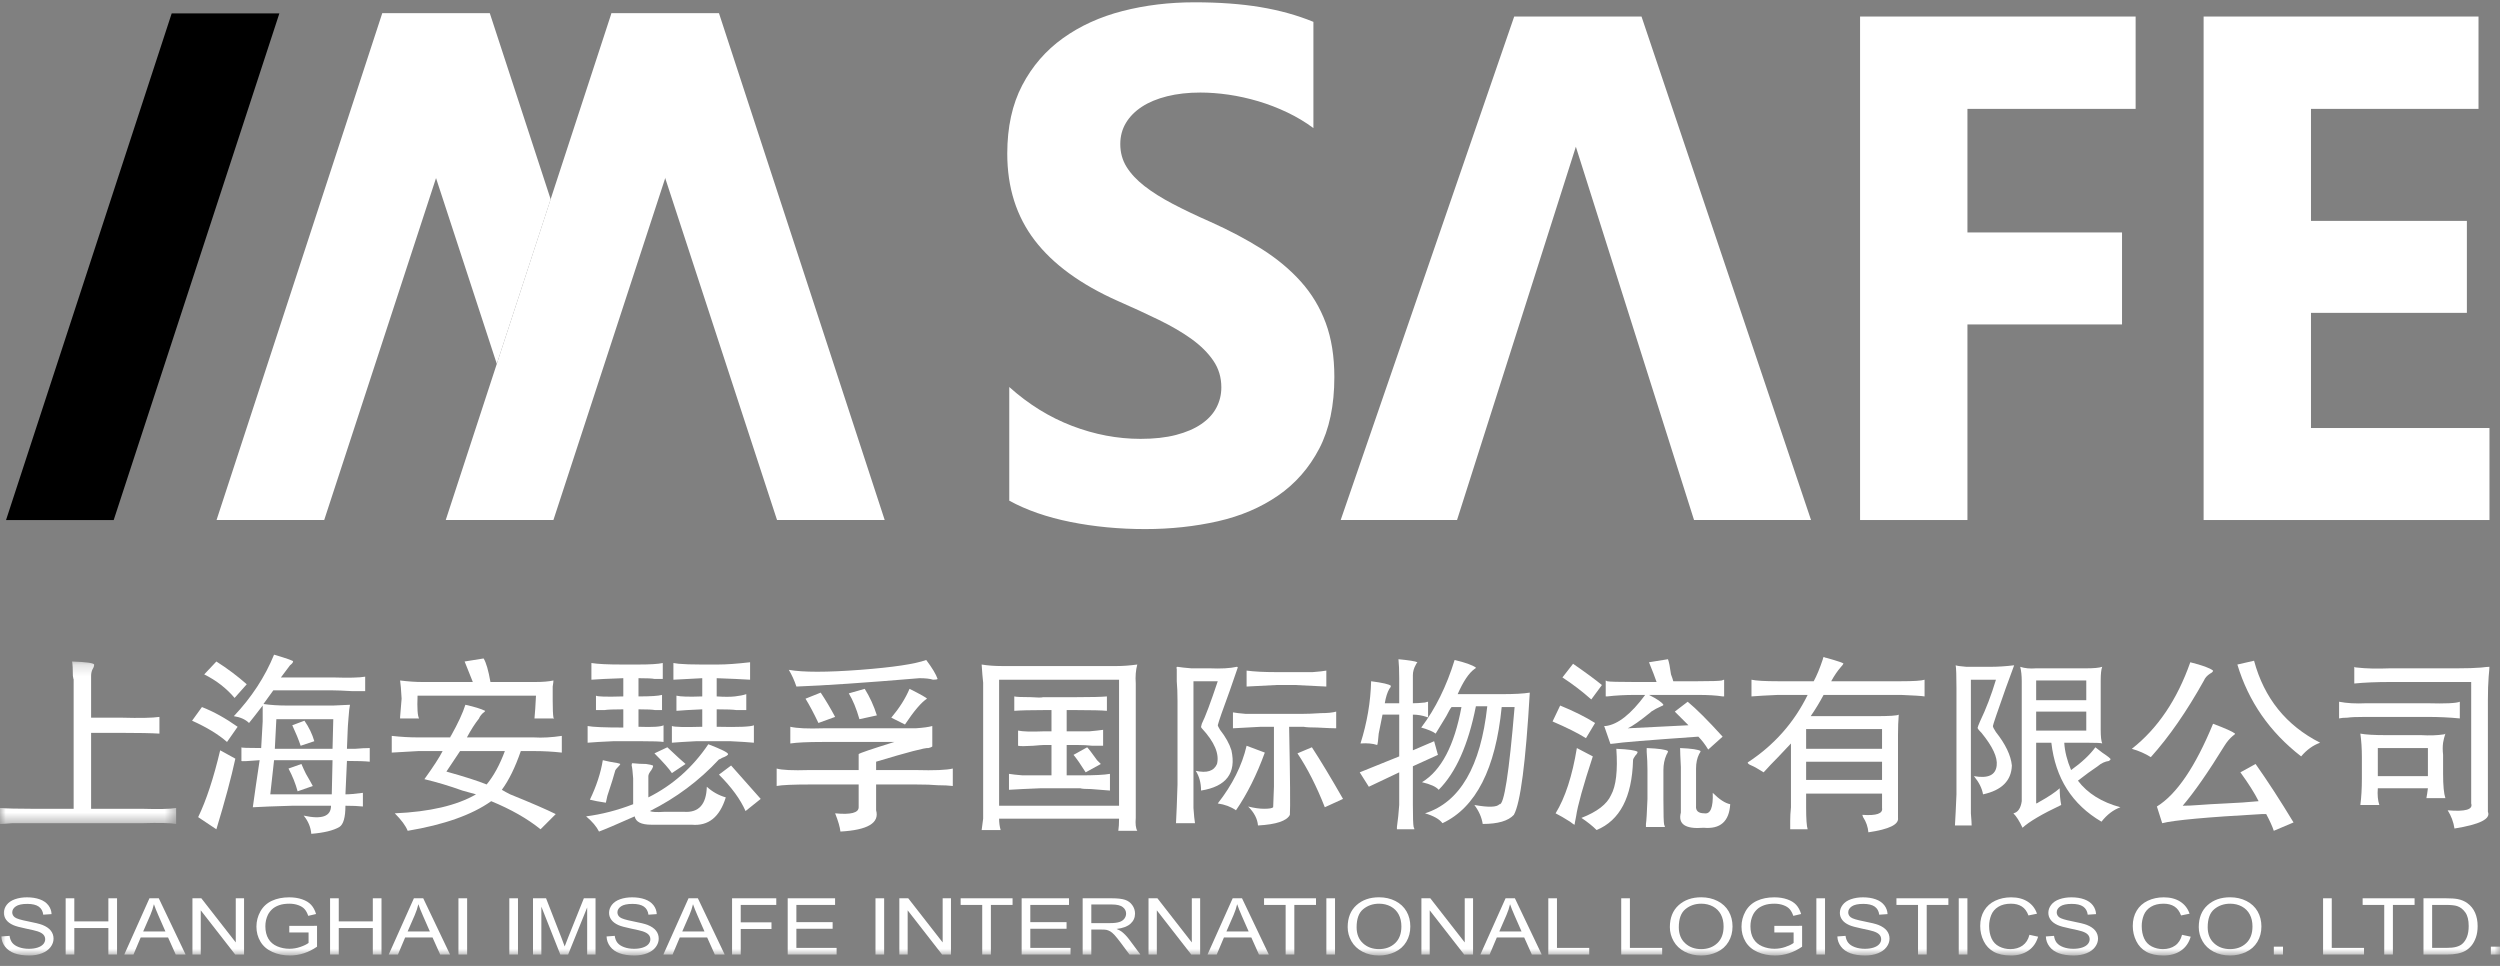 <svg width="220" height="85" viewBox="0 0 220 85" fill="none" xmlns="http://www.w3.org/2000/svg">
<rect x="0" y="0" width="220" height="85" fill="#808080" stroke="none"/>
<g id="&#231;&#188;&#150;&#231;&#187;&#132; 3" clip-path="url(#clip0_114_2030)">
<g id="&#233;&#161;&#181;&#233;&#157;&#162;-1">
<g id="&#233;&#166;&#150;&#233;&#161;&#181;">
<g id="&#231;&#188;&#150;&#231;&#187;&#132;">
<path id="Fill-1" fill-rule="evenodd" clip-rule="evenodd" d="M15.108 1.181L0.531 45.763H10.006L24.584 1.181H15.108Z" fill="#E95515" style="fill:#E95515;fill:color(display-p3 0.914 0.333 0.082);fill-opacity:1;"/>
<path id="Fill-2" fill-rule="evenodd" clip-rule="evenodd" d="M63.276 1.181L77.854 45.762H68.379L53.799 1.181H63.276Z" fill="white" style="fill:white;fill:white;fill-opacity:1;"/>
<path id="Fill-3" fill-rule="evenodd" clip-rule="evenodd" d="M43.109 1.181L48.458 17.536L43.718 32.022L33.632 1.181H43.109Z" fill="white" style="fill:white;fill:white;fill-opacity:1;"/>
<g id="Group">
<path id="Fill-4" fill-rule="evenodd" clip-rule="evenodd" d="M88.815 44.059V34.056C90.512 35.578 92.355 36.718 94.343 37.479C96.332 38.239 98.342 38.62 100.369 38.62C101.559 38.62 102.597 38.506 103.484 38.276C104.371 38.047 105.112 37.728 105.707 37.322C106.302 36.916 106.746 36.437 107.038 35.885C107.331 35.332 107.478 34.733 107.478 34.087C107.478 33.211 107.244 32.431 106.775 31.743C106.308 31.055 105.669 30.421 104.86 29.835C104.05 29.253 103.089 28.69 101.978 28.149C100.867 27.607 99.667 27.054 98.381 26.491C95.103 25.034 92.662 23.251 91.053 21.147C89.444 19.043 88.639 16.5 88.639 13.52C88.639 11.186 89.079 9.18 89.956 7.503C90.834 5.825 92.028 4.444 93.54 3.361C95.05 2.278 96.801 1.481 98.789 0.97C100.779 0.459 102.885 0.203 105.108 0.203C107.292 0.203 109.227 0.345 110.914 0.626C112.602 0.908 114.157 1.339 115.58 1.923V11.27C114.878 10.748 114.113 10.291 113.284 9.894C112.455 9.498 111.603 9.171 110.725 8.909C109.847 8.649 108.973 8.456 108.106 8.33C107.239 8.206 106.414 8.144 105.634 8.144C104.562 8.144 103.588 8.253 102.709 8.471C101.832 8.691 101.09 8.998 100.486 9.395C99.881 9.791 99.414 10.264 99.082 10.816C98.751 11.368 98.585 11.988 98.585 12.675C98.585 13.426 98.77 14.098 99.141 14.692C99.511 15.285 100.038 15.848 100.721 16.38C101.403 16.911 102.232 17.432 103.207 17.943C104.181 18.454 105.283 18.98 106.513 19.522C108.189 20.272 109.696 21.069 111.032 21.912C112.368 22.757 113.513 23.709 114.469 24.773C115.424 25.835 116.156 27.05 116.663 28.413C117.169 29.779 117.423 31.368 117.423 33.18C117.423 35.681 116.979 37.781 116.093 39.479C115.205 41.178 114.001 42.553 112.479 43.605C110.958 44.658 109.189 45.414 107.171 45.872C105.152 46.329 103.021 46.559 100.779 46.559C98.477 46.559 96.289 46.35 94.212 45.934C92.135 45.517 90.336 44.892 88.815 44.059Z" fill="white" style="fill:white;fill:white;fill-opacity:1;"/>
<path id="Fill-6" fill-rule="evenodd" clip-rule="evenodd" d="M159.371 45.762H149.075L138.676 12.913L128.219 45.762H117.98L133.25 1.455H144.453L159.371 45.762Z" fill="white" style="fill:white;fill:white;fill-opacity:1;"/>
<path id="Fill-8" fill-rule="evenodd" clip-rule="evenodd" d="M187.935 9.581H173.135V20.456H186.738V28.551H173.135V45.762H163.686V1.455H187.935V9.581Z" fill="white" style="fill:white;fill:white;fill-opacity:1;"/>
<path id="Fill-10" fill-rule="evenodd" clip-rule="evenodd" d="M219.074 45.762H193.918V1.455H218.109V9.581H203.366V19.438H217.085V27.531H203.366V37.666H219.074V45.762Z" fill="white" style="fill:white;fill:white;fill-opacity:1;"/>
<path id="Fill-12" fill-rule="evenodd" clip-rule="evenodd" d="M43.109 1.181L28.53 45.762H19.056L33.632 1.181H43.109Z" fill="white" style="fill:white;fill:white;fill-opacity:1;"/>
<path id="Fill-14" fill-rule="evenodd" clip-rule="evenodd" d="M63.279 1.181L48.7 45.762H39.225L53.802 1.181H63.279Z" fill="white" style="fill:white;fill:white;fill-opacity:1;"/>
<g id="Group_2">
<g id="Mask group">
<mask id="mask0_114_2030" style="mask-type:luminance" maskUnits="userSpaceOnUse" x="0" y="58" width="16" height="15">
<g id="Group_3">
<path id="Vector" d="M0 58.211H15.5V72.509H0V58.211Z" fill="white" style="fill:white;fill:white;fill-opacity:1;"/>
</g>
</mask>
<g mask="url(#mask0_114_2030)">
<path id="Fill-16" fill-rule="evenodd" clip-rule="evenodd" d="M8.017 59.481V63.155H10.689C12.293 63.2 13.406 63.178 14.03 63.088V64.558C13.317 64.514 12.203 64.492 10.689 64.492H8.017V71.172H12.427C13.94 71.217 14.966 71.196 15.5 71.105V72.509C15.009 72.419 14.007 72.397 12.493 72.442H2.672H1.069C0.535 72.486 0.177 72.509 0 72.509V71.105C0.623 71.15 1.536 71.172 2.739 71.172H6.481V59.748C6.481 59.838 6.458 59.748 6.413 59.481C6.413 58.903 6.391 58.479 6.347 58.211C7.593 58.256 8.24 58.345 8.285 58.479C8.285 58.613 8.24 58.746 8.151 58.88C8.062 59.058 8.017 59.258 8.017 59.481Z" fill="white" style="fill:white;fill:white;fill-opacity:1;"/>
</g>
</g>
</g>
<path id="Fill-18" fill-rule="evenodd" clip-rule="evenodd" d="M27.659 65.226L26.457 65.627C26.279 65.092 26.033 64.491 25.721 63.823L26.79 63.422C27.191 64.002 27.48 64.603 27.659 65.226ZM27.526 69.168L26.19 69.635C26.011 68.967 25.743 68.3 25.388 67.632L26.524 67.23C26.657 67.543 26.79 67.832 26.924 68.099C27.235 68.633 27.436 68.99 27.526 69.168ZM24.319 63.288L24.185 65.894H29.263L29.329 63.288H24.319ZM23.785 69.903H29.196L29.263 66.896H24.118L23.785 69.903ZM24.72 59.614H29.263C30.688 59.659 31.645 59.638 32.136 59.547V60.817H30.933C30.175 60.773 29.618 60.751 29.263 60.751H24.051C23.561 61.418 23.272 61.82 23.183 61.953C23.806 62.043 24.496 62.087 25.254 62.087H27.793H29.329C30.131 62.043 30.621 62.02 30.799 62.02C30.754 62.198 30.71 62.599 30.665 63.222C30.621 63.757 30.598 64.09 30.598 64.224L30.531 65.894H31.267C31.756 65.85 32.179 65.828 32.537 65.828V67.03C32.136 66.986 31.467 66.963 30.531 66.963L30.398 69.903C30.754 69.903 31.267 69.859 31.935 69.769V70.972C31.534 70.928 31.021 70.905 30.398 70.905C30.398 71.929 30.22 72.553 29.864 72.776C29.329 73.087 28.505 73.287 27.392 73.377C27.347 72.798 27.125 72.263 26.724 71.773C28.328 72.129 29.129 71.841 29.129 70.905H25.721C24.118 70.951 22.959 70.995 22.247 71.039C22.425 69.747 22.625 68.366 22.849 66.896C21.78 66.986 21.245 67.008 21.245 66.963V65.761C21.2 65.806 21.78 65.828 22.983 65.828C23.026 64.938 23.071 64.157 23.116 63.489V62.087C22.537 62.844 22.135 63.355 21.914 63.623C21.601 63.312 21.156 63.111 20.578 63.022C22.135 61.375 23.316 59.571 24.118 57.61C25.321 57.967 25.877 58.167 25.788 58.212C25.788 58.301 25.699 58.412 25.522 58.545C25.388 58.724 25.12 59.08 24.72 59.614ZM21.713 60.216L20.644 61.418C19.931 60.573 19.041 59.882 17.972 59.347L19.041 58.212C20.02 58.836 20.911 59.504 21.713 60.216ZM19.375 66.028L20.711 66.763C20.354 68.412 19.798 70.483 19.041 72.977L17.438 71.908C18.149 70.438 18.796 68.479 19.375 66.028ZM20.911 63.957L19.977 65.293C19.218 64.625 18.194 64.002 16.903 63.422L17.771 62.22C18.796 62.621 19.842 63.2 20.911 63.957Z" fill="white" style="fill:white;fill:white;fill-opacity:1;"/>
<path id="Fill-20" fill-rule="evenodd" clip-rule="evenodd" d="M44.428 66.095H40.486L39.284 67.899C40.887 68.345 42.067 68.724 42.825 69.034C43.448 68.278 43.982 67.297 44.428 66.095ZM43.159 60.016H47.1C47.769 60.016 48.304 59.971 48.704 59.882C48.704 59.971 48.681 60.149 48.637 60.416V61.619C48.637 62.377 48.659 62.887 48.704 63.155L48.77 63.222H47.034C47.078 62.778 47.123 62.11 47.167 61.219H36.745C36.7 62.332 36.745 63 36.879 63.222H35.209V63.088C35.253 62.554 35.297 62.02 35.342 61.485C35.297 60.684 35.253 60.149 35.209 59.882C35.921 59.971 36.567 60.016 37.146 60.016H41.622C41.622 60.06 41.599 60.016 41.555 59.882C41.332 59.348 41.11 58.791 40.887 58.212L42.557 57.944C42.78 58.301 42.98 58.991 43.159 60.016ZM41.088 64.892H46.967C47.724 64.938 48.547 64.892 49.439 64.758V66.228C48.637 66.14 47.835 66.095 47.034 66.095H45.831C45.341 67.521 44.784 68.657 44.161 69.503C44.384 69.636 44.629 69.769 44.896 69.903C46.767 70.661 48.103 71.24 48.905 71.64L47.568 72.976C46.41 72.041 44.963 71.218 43.226 70.504C41.533 71.707 39.083 72.575 35.877 73.111C35.698 72.664 35.319 72.151 34.741 71.573C37.814 71.44 40.196 70.884 41.889 69.903C41.399 69.769 40.998 69.659 40.687 69.569C39.573 69.168 38.459 68.834 37.347 68.567C38.148 67.454 38.682 66.629 38.95 66.095H36.812C35.921 66.14 35.142 66.185 34.474 66.228V64.758C35.276 64.848 36.054 64.892 36.812 64.892H39.618C39.662 64.758 39.685 64.715 39.685 64.758C40.308 63.646 40.731 62.732 40.954 62.02C41.756 62.198 42.334 62.377 42.691 62.554C42.691 62.599 42.625 62.666 42.49 62.755C42.312 62.932 42.201 63.088 42.157 63.222C41.8 63.668 41.444 64.225 41.088 64.892Z" fill="white" style="fill:white;fill:white;fill-opacity:1;"/>
<path id="Fill-22" fill-rule="evenodd" clip-rule="evenodd" d="M66.943 70.304L65.607 71.373C65.161 70.349 64.381 69.28 63.269 68.166L64.337 67.364C65.005 68.122 65.874 69.101 66.943 70.304ZM66.008 58.278V59.815C65.294 59.771 64.314 59.725 63.068 59.681V61.285C63.736 61.33 64.271 61.33 64.671 61.285C65.072 61.241 65.406 61.174 65.673 61.084V62.488H64.805C64.538 62.444 63.958 62.421 63.068 62.421V63.956C64.983 64.002 66.075 63.956 66.342 63.823V65.359C65.896 65.316 65.206 65.271 64.271 65.226H61.264C60.373 65.271 59.661 65.316 59.126 65.359V63.89C59.349 63.979 60.24 64.002 61.799 63.956V62.421C60.774 62.465 60.017 62.51 59.527 62.554V61.218C59.883 61.308 60.639 61.33 61.799 61.285V59.681C60.818 59.725 59.972 59.771 59.26 59.815V58.345C59.304 58.345 59.46 58.368 59.728 58.412C60.217 58.456 60.864 58.478 61.666 58.478H63.202C63.913 58.478 64.849 58.412 66.008 58.278ZM60.329 67.23L59.126 68.032C58.903 67.677 58.391 67.096 57.59 66.295L58.726 65.76C59.527 66.518 60.062 67.008 60.329 67.23ZM53.047 66.896C53.224 66.942 53.425 66.986 53.648 67.03C54.226 67.12 54.538 67.186 54.583 67.23C54.583 67.275 54.517 67.364 54.383 67.498C54.205 67.677 54.116 67.81 54.116 67.898C54.026 68.255 53.804 68.967 53.448 70.036C53.403 70.259 53.358 70.46 53.315 70.638C53.047 70.594 52.779 70.549 52.513 70.504C52.289 70.46 52.089 70.416 51.911 70.371C52.489 69.168 52.868 68.01 53.047 66.896ZM58.324 58.345V59.747H57.59C57.411 59.704 56.943 59.681 56.187 59.681V61.285C57.255 61.285 57.946 61.241 58.258 61.151V62.488H57.656C57.433 62.444 56.943 62.421 56.187 62.421V63.956C57.433 64.002 58.168 63.956 58.391 63.823V65.292C58.124 65.249 57.456 65.226 56.387 65.226H53.982C52.958 65.271 52.201 65.316 51.711 65.359V63.89C52.156 63.979 53.202 64.023 54.851 64.023V62.421C54.004 62.421 53.448 62.444 53.18 62.488H52.446V61.218C52.579 61.308 53.381 61.33 54.851 61.285V59.681C53.514 59.725 52.579 59.771 52.044 59.815V58.345C52.579 58.435 53.469 58.478 54.717 58.478H56.187C57.211 58.478 57.924 58.435 58.324 58.345ZM58.458 71.439H60.195C61.487 71.53 62.155 70.794 62.2 69.234C62.689 69.68 63.245 69.992 63.869 70.17C63.335 71.908 62.334 72.709 60.864 72.575H57.322C56.431 72.575 55.942 72.329 55.853 71.84C54.25 72.553 53.202 72.998 52.713 73.177C52.489 72.73 52.111 72.285 51.578 71.84C52.958 71.661 54.338 71.306 55.718 70.771V68.5C55.674 67.876 55.629 67.498 55.585 67.364C55.585 67.23 55.607 67.163 55.652 67.163C56.096 67.208 56.498 67.23 56.855 67.23C57.166 67.275 57.366 67.32 57.456 67.364C57.5 67.41 57.456 67.543 57.322 67.765C57.144 67.988 57.055 68.166 57.055 68.299V70.17C59.193 69.101 60.952 67.543 62.334 65.493C63.491 65.939 64.07 66.228 64.07 66.362C64.07 66.451 63.892 66.562 63.536 66.696C63.403 66.785 63.312 66.829 63.269 66.829C61.532 68.7 59.504 70.215 57.189 71.373C57.366 71.463 57.791 71.484 58.458 71.439Z" fill="white" style="fill:white;fill:white;fill-opacity:1;"/>
<path id="Fill-24" fill-rule="evenodd" clip-rule="evenodd" d="M80.038 60.617C81.017 61.107 81.529 61.396 81.574 61.485C81.084 61.797 80.439 62.554 79.637 63.756C79.37 63.622 78.969 63.422 78.434 63.155C79.146 62.31 79.681 61.463 80.038 60.617ZM77.165 62.954L75.629 63.289C75.361 62.354 75.049 61.597 74.693 61.017L76.096 60.617C76.541 61.329 76.898 62.109 77.165 62.954ZM73.491 63.088L72.021 63.622C71.62 62.778 71.241 62.064 70.885 61.485L72.221 60.95C72.665 61.618 73.089 62.331 73.491 63.088ZM81.507 58.078C82.042 58.791 82.376 59.347 82.509 59.748C82.465 59.793 82.331 59.815 82.109 59.815C81.842 59.726 81.44 59.681 80.906 59.681C76.14 60.082 72.532 60.327 70.084 60.416C69.905 59.882 69.682 59.391 69.415 58.946C70.662 59.169 72.755 59.169 75.695 58.946C78.59 58.724 80.528 58.435 81.507 58.078ZM72.421 64.09H78.501H80.572C81.24 64.046 81.73 63.979 82.042 63.889V65.693C81.997 65.739 81.885 65.783 81.708 65.827C81.44 65.783 79.904 66.185 77.098 67.03V67.765H80.572C82.219 67.81 83.311 67.765 83.846 67.631V69.167C83.489 69.124 83.044 69.1 82.509 69.1C82.064 69.057 81.418 69.034 80.572 69.034H77.098V71.306C77.409 72.418 76.363 73.043 73.958 73.177C73.913 72.776 73.758 72.241 73.491 71.573C74.871 71.707 75.562 71.529 75.562 71.038V69.034H71.352C69.793 69.034 68.791 69.079 68.346 69.167V67.631C68.791 67.765 69.75 67.81 71.219 67.765H75.562V66.362C75.65 66.273 76.697 65.917 78.702 65.293H72.355C71.062 65.293 70.127 65.338 69.548 65.426V63.956C70.127 64.09 71.085 64.135 72.421 64.09Z" fill="white" style="fill:white;fill:white;fill-opacity:1;"/>
<path id="Fill-26" fill-rule="evenodd" clip-rule="evenodd" d="M96.874 67.23L95.538 67.965C95.092 67.253 94.736 66.741 94.469 66.428L95.671 65.761C95.805 65.894 96.094 66.273 96.54 66.896C96.673 67.03 96.784 67.141 96.874 67.23ZM91.797 61.351H94.736C96.027 61.351 96.918 61.33 97.408 61.285V62.554C96.963 62.51 96.072 62.488 94.736 62.488H93.867V64.357H94.736H95.872C96.361 64.314 96.762 64.269 97.074 64.224V65.627H96.139C95.738 65.583 95.293 65.56 94.802 65.56H93.867V68.232H95.07C96.316 68.232 97.185 68.189 97.676 68.099V69.569C97.052 69.525 96.495 69.481 96.005 69.436C95.514 69.436 95.204 69.414 95.07 69.369H91.529C90.37 69.414 89.457 69.458 88.79 69.502V68.099C89.057 68.144 89.457 68.189 89.993 68.232H91.462H92.531V65.56H91.863C91.729 65.56 91.417 65.583 90.928 65.627C90.214 65.672 89.769 65.672 89.591 65.627V64.291C89.993 64.38 90.749 64.402 91.863 64.357H92.531V62.488H91.863C90.661 62.488 89.792 62.51 89.257 62.554V61.285C89.435 61.33 89.926 61.351 90.727 61.351C91.306 61.396 91.663 61.396 91.797 61.351ZM87.922 70.905H98.477V59.815H87.922V70.905ZM88.189 58.612H98.277C98.811 58.612 99.412 58.568 100.081 58.478C99.947 58.969 99.902 59.526 99.947 60.149V71.974C99.902 72.508 99.947 72.886 100.081 73.11H98.41C98.454 72.843 98.477 72.486 98.477 72.041H87.921C87.921 72.396 87.965 72.73 88.056 73.043H86.385C86.428 72.776 86.473 72.441 86.518 72.041V60.082C86.473 59.681 86.428 59.147 86.385 58.478C86.919 58.568 87.52 58.612 88.189 58.612Z" fill="white" style="fill:white;fill:white;fill-opacity:1;"/>
<path id="Fill-28" fill-rule="evenodd" clip-rule="evenodd" d="M118.186 70.304L116.583 71.038C115.869 69.213 115.068 67.632 114.177 66.295L115.447 65.76C116.203 66.919 117.117 68.433 118.186 70.304ZM112.307 59.147H113.843H115.513C116.092 59.102 116.493 59.057 116.717 59.013V60.416C115.914 60.372 115.001 60.327 113.977 60.282H112.307C111.415 60.327 110.547 60.372 109.701 60.416V59.013C110.369 59.102 111.238 59.147 112.307 59.147ZM110.904 62.822H114.511C115.001 62.822 115.581 62.799 116.249 62.755C116.827 62.755 117.272 62.711 117.585 62.621V64.09C117.318 64.09 116.76 64.069 115.914 64.023C115.335 64.023 114.934 64.002 114.712 63.956H113.443C113.531 68.5 113.554 71.084 113.509 71.706C113.242 72.241 112.307 72.553 110.703 72.642C110.658 72.063 110.369 71.506 109.835 70.972C110.369 71.105 110.837 71.172 111.238 71.172C111.683 71.172 111.95 71.128 112.039 71.038L112.107 69.234V63.956H110.97C110.035 64.002 109.211 64.046 108.499 64.09V62.688C108.721 62.732 109.1 62.777 109.634 62.822H110.904ZM109.701 65.627L111.304 66.228C110.592 68.189 109.745 69.881 108.766 71.306C108.321 70.994 107.786 70.794 107.163 70.704C108.454 69.057 109.3 67.364 109.701 65.627ZM106.027 58.812H106.427C107.452 58.857 108.253 58.812 108.833 58.679C108.922 58.679 108.943 58.724 108.9 58.812C108.766 59.214 108.542 59.859 108.231 60.75C107.607 62.444 107.251 63.467 107.163 63.823C107.163 63.868 107.229 64.002 107.363 64.224C107.853 64.848 108.187 65.449 108.365 66.028C108.809 68.032 107.92 69.213 105.693 69.569C105.693 68.9 105.537 68.322 105.225 67.831C106.204 68.055 106.828 67.854 107.096 67.23C107.319 66.34 106.872 65.292 105.76 64.09C105.715 64.046 105.693 64.002 105.693 63.956L105.76 63.689C106.071 63.067 106.538 61.82 107.163 59.949H105.025V69.034V71.105C105.068 71.728 105.113 72.174 105.159 72.441H103.488C103.532 71.639 103.576 70.504 103.621 69.034V61.685C103.621 61.018 103.599 60.439 103.555 59.949V58.879C103.509 58.745 103.532 58.679 103.621 58.679C103.889 58.724 104.29 58.769 104.824 58.812H106.027Z" fill="white" style="fill:white;fill:white;fill-opacity:1;"/>
<path id="Fill-30" fill-rule="evenodd" clip-rule="evenodd" d="M128.274 61.085H132.149C133.262 61.085 134.087 61.04 134.621 60.951C134.264 67.097 133.797 70.683 133.219 71.707C132.727 72.242 131.815 72.508 130.479 72.508C130.389 71.929 130.145 71.373 129.744 70.838C130.99 71.062 131.725 71.038 131.949 70.771C132.349 70.905 132.795 68.056 133.285 62.22H132.149C131.615 67.654 129.878 71.062 126.939 72.442C126.671 72.085 126.159 71.795 125.402 71.573C128.474 70.595 130.301 67.454 130.88 62.154H129.878C129.209 65.539 128.117 67.989 126.605 69.503C126.381 69.234 125.892 69.013 125.135 68.834C126.827 67.81 127.984 65.606 128.608 62.22H127.74C127.651 62.31 127.495 62.578 127.272 63.022C126.782 63.823 126.471 64.336 126.337 64.558C126.113 64.381 125.691 64.203 125.068 64.024C126.315 62.377 127.294 60.394 128.007 58.078C128.942 58.301 129.566 58.523 129.878 58.746C129.878 58.791 129.833 58.836 129.744 58.879C129.253 59.237 128.764 59.971 128.274 61.085ZM124.333 59.415V61.886C124.644 61.886 125.002 61.864 125.402 61.82C125.535 61.776 125.623 61.753 125.669 61.753V63.088C125.623 63.134 125.58 63.134 125.535 63.088C125.135 62.954 124.734 62.887 124.333 62.887V66.028L126.204 65.226L126.537 66.429L124.333 67.431V70.838C124.333 71.908 124.354 72.553 124.4 72.776C124.444 72.864 124.466 72.931 124.466 72.976H122.929V72.776C123.018 72.151 123.085 71.507 123.131 70.838V67.966L120.458 69.234L119.656 67.966L123.131 66.562V62.887H121.661C121.527 63.556 121.414 64.113 121.326 64.558C121.281 65.138 121.237 65.472 121.193 65.56C120.792 65.426 120.301 65.383 119.723 65.426C120.301 63.601 120.613 61.776 120.659 59.949C121.682 60.083 122.262 60.216 122.396 60.35C122.396 60.439 122.35 60.528 122.262 60.617C122.083 60.928 121.95 61.352 121.861 61.886H123.131V59.681C123.131 58.97 123.108 58.412 123.064 58.011C123.999 58.101 124.555 58.189 124.734 58.279C124.688 58.323 124.644 58.39 124.6 58.479C124.421 58.791 124.333 59.103 124.333 59.415Z" fill="white" style="fill:white;fill:white;fill-opacity:1;"/>
<path id="Fill-32" fill-rule="evenodd" clip-rule="evenodd" d="M149.252 67.632V70.905C149.208 71.352 149.453 71.573 149.987 71.573C150.522 71.662 150.767 71.062 150.722 69.769C151.301 70.349 151.814 70.683 152.259 70.771C152.169 72.285 151.39 72.977 149.921 72.843C148.318 72.977 147.649 72.53 147.916 71.507V67.498C147.871 66.652 147.85 66.095 147.85 65.828C148.873 65.873 149.476 65.962 149.654 66.095C149.654 66.14 149.609 66.228 149.52 66.362C149.342 66.719 149.252 67.142 149.252 67.632ZM146.38 67.766V70.371C146.38 71.662 146.402 72.397 146.447 72.575C146.49 72.664 146.513 72.731 146.513 72.776H144.843V72.509C144.887 72.242 144.932 71.507 144.977 70.304V67.766C144.977 67.23 144.953 66.696 144.909 66.162V65.828C145.979 65.873 146.602 65.962 146.781 66.095C146.781 66.185 146.736 66.295 146.647 66.429C146.469 66.831 146.38 67.276 146.38 67.766ZM147.248 59.949H149.386C150.589 59.949 151.3 59.926 151.524 59.882C151.613 59.839 151.68 59.815 151.724 59.815V61.285H151.591C151.056 61.196 150.322 61.152 149.386 61.152H145.111C145.822 61.509 146.246 61.797 146.38 62.02C146.38 62.064 146.312 62.11 146.179 62.154C145.868 62.287 145.578 62.444 145.311 62.621L145.244 62.688C144.309 63.445 143.641 63.913 143.24 64.091L148.585 63.823C148.273 63.512 147.871 63.111 147.382 62.621L148.517 61.753C149.275 62.377 150.299 63.401 151.591 64.825L150.322 65.962C150.055 65.517 149.764 65.138 149.453 64.825C144.999 65.138 142.549 65.338 142.105 65.426C141.792 65.472 141.659 65.472 141.703 65.426L141.169 63.89H141.303C142.371 63.756 143.529 62.844 144.777 61.152H143.908C143.016 61.152 142.193 61.196 141.436 61.285H141.303V59.882L141.436 59.949C141.614 59.993 142.415 60.016 143.842 60.016H145.779C145.644 59.614 145.421 59.036 145.111 58.279L146.781 58.011C146.87 58.234 146.958 58.679 147.048 59.348C147.137 59.571 147.204 59.771 147.248 59.949ZM142.238 65.895C143.307 65.94 143.93 66.028 144.109 66.162C144.109 66.252 144.042 66.362 143.908 66.496C143.775 66.675 143.708 66.809 143.708 66.897C143.618 70.149 142.549 72.196 140.501 73.043C140.144 72.687 139.699 72.33 139.165 71.975C140.544 71.44 141.413 70.771 141.77 69.97C142.215 69.168 142.371 67.811 142.238 65.895ZM140.968 60.283L140.033 61.552C139.231 60.84 138.385 60.194 137.494 59.614L138.43 58.412C139.587 59.214 140.434 59.839 140.968 60.283ZM138.764 65.828L140.167 66.562C139.32 69.147 138.83 70.905 138.697 71.841C138.607 72.285 138.564 72.53 138.564 72.575C138.518 72.575 138.385 72.486 138.163 72.309C137.671 71.996 137.248 71.751 136.893 71.573C137.739 70.193 138.362 68.278 138.764 65.828ZM140.368 63.623L139.566 64.959C138.852 64.515 137.873 64.024 136.626 63.489L137.294 62.087C138.496 62.578 139.52 63.089 140.368 63.623Z" fill="white" style="fill:white;fill:white;fill-opacity:1;"/>
<g id="Mask group_2">
<mask id="mask1_114_2030" style="mask-type:luminance" maskUnits="userSpaceOnUse" x="0" y="0" width="220" height="85">
<g id="Group_4">
<path id="Vector_2" d="M0 84.083H220V0H0V84.083Z" fill="white" style="fill:white;fill:white;fill-opacity:1;"/>
</g>
</mask>
<g mask="url(#mask1_114_2030)">
<path id="Fill-34" fill-rule="evenodd" clip-rule="evenodd" d="M158.939 68.634H165.62V67.03H158.939V68.634ZM158.939 65.895H165.62V64.158H158.939V65.895ZM161.146 59.949H167.292C168.404 59.949 169.095 59.905 169.362 59.815V61.285C169.095 61.241 168.404 61.196 167.292 61.152H160.477C160.12 61.82 159.742 62.444 159.341 63.022H165.02C166.267 63.022 166.957 62.978 167.09 62.888C167.046 63.422 167.024 64.024 167.024 64.692V71.975C167.113 72.553 166.244 72.977 164.418 73.244C164.374 72.753 164.218 72.309 163.951 71.908L163.883 71.707C165.13 71.796 165.71 71.595 165.621 71.106V69.836H158.939V71.039C158.939 72.063 158.985 72.709 159.074 72.977H157.538V72.242C157.538 71.885 157.559 71.485 157.604 71.039V65.426L156.468 66.629C156.022 67.076 155.6 67.521 155.199 67.966C154.708 67.654 154.352 67.454 154.13 67.364C153.906 67.276 153.796 67.187 153.796 67.097C156.112 65.583 157.872 63.601 159.074 61.152H156.468C155.443 61.196 154.664 61.241 154.13 61.285V59.815C154.531 59.905 155.309 59.949 156.468 59.949H159.608C159.875 59.459 160.143 58.813 160.41 58.011C160.41 57.968 160.432 57.901 160.477 57.81C160.698 57.901 160.766 57.922 160.677 57.877C161.791 58.189 162.302 58.368 162.214 58.412C162.169 58.502 162.102 58.59 162.013 58.679C161.701 59.036 161.412 59.459 161.146 59.949Z" fill="white" style="fill:white;fill:white;fill-opacity:1;"/>
</g>
</g>
<g id="Mask group_3">
<mask id="mask2_114_2030" style="mask-type:luminance" maskUnits="userSpaceOnUse" x="0" y="0" width="220" height="85">
<g id="Group_5">
<path id="Vector_3" d="M0 84.083H220V0H0V84.083Z" fill="white" style="fill:white;fill:white;fill-opacity:1;"/>
</g>
</mask>
<g mask="url(#mask2_114_2030)">
<path id="Fill-36" fill-rule="evenodd" clip-rule="evenodd" d="M179.182 64.291H183.592V62.622H179.182V64.291ZM179.182 61.619H183.592V59.882H179.182V61.619ZM184.862 59.882V64.224C184.862 64.804 184.906 65.204 184.995 65.426C184.951 65.382 184.483 65.359 183.593 65.359H181.655C181.699 66.118 181.9 66.92 182.256 67.765C183.192 67.097 183.904 66.429 184.394 65.761C184.617 65.939 184.818 66.094 184.995 66.228C185.531 66.585 185.775 66.785 185.73 66.829C185.687 66.875 185.641 66.92 185.596 66.963C185.24 67.008 184.906 67.163 184.595 67.431C184.06 67.788 183.481 68.211 182.857 68.7C183.703 69.814 184.951 70.594 186.599 71.039C185.975 71.262 185.418 71.684 184.93 72.308C182.346 70.794 180.875 68.479 180.519 65.359H179.182V70.705C179.227 70.705 179.317 70.661 179.45 70.571C180.252 70.126 180.853 69.726 181.254 69.369C181.254 69.903 181.298 70.393 181.387 70.838C179.694 71.64 178.56 72.308 177.981 72.843C177.714 72.263 177.447 71.841 177.179 71.573C177.581 71.484 177.824 71.128 177.914 70.504V59.949C177.914 59.459 177.869 59.036 177.78 58.679C178.181 58.813 178.65 58.857 179.182 58.813H183.593C184.261 58.813 184.728 58.769 184.995 58.679C184.906 58.902 184.862 59.304 184.862 59.882ZM175.643 59.815H173.438V69.903V71.573C173.482 72.108 173.505 72.464 173.505 72.642H172.035C172.079 71.929 172.123 71.017 172.169 69.903V60.55C172.169 59.481 172.145 58.813 172.101 58.545C172.191 58.59 172.503 58.636 173.037 58.679H174.573H175.175C175.798 58.679 176.488 58.636 177.246 58.545C177.156 58.813 176.912 59.481 176.511 60.55C175.753 62.688 175.376 63.801 175.376 63.89C175.376 63.98 175.464 64.157 175.643 64.424C176.488 65.493 176.956 66.474 177.045 67.364C177 68.7 176.154 69.547 174.507 69.903C174.417 69.369 174.149 68.834 173.705 68.299C174.952 68.523 175.62 68.211 175.709 67.364C175.798 66.652 175.353 65.694 174.373 64.491C174.106 64.224 173.993 64.069 174.039 64.023C174.039 63.98 174.106 63.801 174.24 63.489C174.775 62.377 175.242 61.151 175.643 59.815Z" fill="white" style="fill:white;fill:white;fill-opacity:1;"/>
</g>
</g>
<g id="Mask group_4">
<mask id="mask3_114_2030" style="mask-type:luminance" maskUnits="userSpaceOnUse" x="0" y="0" width="220" height="85">
<g id="Group_6">
<path id="Vector_4" d="M0 84.083H220V0H0V84.083Z" fill="white" style="fill:white;fill:white;fill-opacity:1;"/>
</g>
</mask>
<g mask="url(#mask3_114_2030)">
<path id="Fill-37" fill-rule="evenodd" clip-rule="evenodd" d="M196.888 58.479L198.357 58.145C199.248 61.442 201.186 63.846 204.171 65.359C203.545 65.583 202.99 65.984 202.5 66.562C199.737 64.424 197.866 61.73 196.888 58.479ZM197.155 67.966L198.491 67.23C199.561 68.746 200.673 70.461 201.831 72.375L200.094 73.111C199.961 72.709 199.737 72.218 199.427 71.64H199.025C194.216 71.908 191.298 72.175 190.274 72.442L189.806 70.972C191.543 69.903 193.191 67.476 194.75 63.69C195.82 64.091 196.464 64.381 196.688 64.558C196.688 64.603 196.62 64.67 196.486 64.758C196.219 64.982 195.974 65.272 195.752 65.627C194.327 67.944 193.102 69.703 192.078 70.905C192.478 70.905 192.967 70.884 193.547 70.838C194.083 70.795 194.839 70.75 195.82 70.704C196.843 70.661 197.823 70.595 198.758 70.505C198.402 69.793 197.866 68.946 197.155 67.966ZM192.746 58.279C193.814 58.546 194.483 58.791 194.75 59.013C194.75 59.103 194.661 59.191 194.483 59.281C194.216 59.459 194.037 59.66 193.949 59.882C192.433 62.599 190.875 64.848 189.272 66.629C188.781 66.319 188.224 66.073 187.601 65.895C189.873 64.113 191.587 61.575 192.746 58.279Z" fill="white" style="fill:white;fill:white;fill-opacity:1;"/>
</g>
</g>
<g id="Mask group_5">
<mask id="mask4_114_2030" style="mask-type:luminance" maskUnits="userSpaceOnUse" x="0" y="0" width="220" height="85">
<g id="Group_7">
<path id="Vector_5" d="M0 84.083H220V0H0V84.083Z" fill="white" style="fill:white;fill:white;fill-opacity:1;"/>
</g>
</mask>
<g mask="url(#mask4_114_2030)">
<path id="Fill-38" fill-rule="evenodd" clip-rule="evenodd" d="M209.248 68.299H213.656V65.827H209.248V68.299ZM209.983 64.692H213.056C213.812 64.737 214.481 64.714 215.06 64.625C215.104 64.625 215.149 64.603 215.194 64.558C215.104 64.825 215.037 65.092 214.992 65.359C214.948 65.673 214.948 66.028 214.992 66.429V68.099C214.992 69.124 215.06 69.836 215.194 70.237H213.523C213.566 70.015 213.612 69.726 213.656 69.369H209.248C209.202 69.949 209.248 70.437 209.381 70.838H207.711C207.8 70.17 207.845 69.391 207.845 68.5V66.629C207.845 65.873 207.8 65.182 207.711 64.558C208.155 64.647 208.914 64.692 209.983 64.692ZM210.317 58.813H216.262C217.108 58.813 217.8 58.79 218.333 58.746C218.69 58.703 218.935 58.679 219.069 58.679C219.069 58.813 219.045 59.103 219.002 59.547C218.957 60.127 218.935 60.817 218.935 61.619V71.439C219.202 72.063 218.222 72.553 215.995 72.91C215.906 72.329 215.705 71.796 215.394 71.306C216.953 71.439 217.643 71.24 217.465 70.705V60.016H210.317C209.114 60.016 208.067 60.06 207.177 60.149V58.679C207.221 58.724 207.31 58.746 207.443 58.746C208.2 58.836 209.158 58.857 210.317 58.813ZM208.246 61.886H213.59C215.194 61.931 216.151 61.886 216.463 61.753V63.222C215.571 63.133 214.615 63.088 213.59 63.088H208.179C207.377 63.088 206.842 63.111 206.575 63.155C206.263 63.155 206.018 63.178 205.84 63.222V61.753C206.508 61.886 207.31 61.931 208.246 61.886Z" fill="white" style="fill:white;fill:white;fill-opacity:1;"/>
</g>
</g>
<g id="Mask group_6">
<mask id="mask5_114_2030" style="mask-type:luminance" maskUnits="userSpaceOnUse" x="0" y="0" width="220" height="85">
<g id="Group_8">
<path id="Vector_6" d="M0 84.083H220V0H0V84.083Z" fill="white" style="fill:white;fill:white;fill-opacity:1;"/>
</g>
</mask>
<g mask="url(#mask5_114_2030)">
<path id="Fill-39" fill-rule="evenodd" clip-rule="evenodd" d="M0.122 82.408L0.842 82.355C0.875 82.603 0.955 82.805 1.079 82.964C1.204 83.122 1.397 83.251 1.66 83.349C1.921 83.446 2.217 83.495 2.545 83.495C2.835 83.495 3.093 83.458 3.316 83.384C3.539 83.309 3.704 83.208 3.813 83.079C3.922 82.949 3.976 82.808 3.976 82.655C3.976 82.499 3.924 82.363 3.819 82.248C3.714 82.132 3.541 82.035 3.299 81.956C3.145 81.904 2.803 81.823 2.274 81.714C1.743 81.604 1.373 81.502 1.16 81.406C0.885 81.282 0.679 81.128 0.545 80.944C0.41 80.761 0.341 80.556 0.341 80.329C0.341 80.078 0.424 79.845 0.59 79.627C0.755 79.411 0.996 79.246 1.314 79.133C1.63 79.022 1.984 78.965 2.372 78.965C2.798 78.965 3.176 79.024 3.502 79.142C3.829 79.259 4.08 79.435 4.256 79.664C4.431 79.893 4.525 80.154 4.539 80.442L3.806 80.492C3.768 80.178 3.635 79.942 3.408 79.781C3.181 79.622 2.846 79.542 2.403 79.542C1.941 79.542 1.605 79.615 1.394 79.759C1.183 79.906 1.077 80.079 1.077 80.285C1.077 80.463 1.152 80.608 1.302 80.723C1.449 80.838 1.832 80.956 2.452 81.076C3.072 81.197 3.497 81.302 3.728 81.391C4.064 81.525 4.312 81.693 4.471 81.897C4.631 82.1 4.712 82.335 4.712 82.6C4.712 82.864 4.624 83.112 4.448 83.345C4.272 83.578 4.02 83.759 3.691 83.889C3.362 84.018 2.991 84.083 2.579 84.083C2.057 84.083 1.621 84.017 1.268 83.887C0.915 83.757 0.64 83.56 0.439 83.297C0.238 83.035 0.133 82.739 0.122 82.408Z" fill="white" style="fill:white;fill:white;fill-opacity:1;"/>
</g>
</g>
<g id="Mask group_7">
<mask id="mask6_114_2030" style="mask-type:luminance" maskUnits="userSpaceOnUse" x="0" y="0" width="220" height="85">
<g id="Group_9">
<path id="Vector_7" d="M0 84.083H220V0H0V84.083Z" fill="white" style="fill:white;fill:white;fill-opacity:1;"/>
</g>
</mask>
<g mask="url(#mask6_114_2030)">
<path id="Fill-40" fill-rule="evenodd" clip-rule="evenodd" d="M5.778 83.998V79.049H6.54V81.082H9.537V79.049H10.3V83.998H9.537V81.666H6.54V83.998H5.778Z" fill="white" style="fill:white;fill:white;fill-opacity:1;"/>
</g>
</g>
<g id="Mask group_8">
<mask id="mask7_114_2030" style="mask-type:luminance" maskUnits="userSpaceOnUse" x="0" y="0" width="220" height="85">
<g id="Group_10">
<path id="Vector_8" d="M0 84.083H220V0H0V84.083Z" fill="white" style="fill:white;fill:white;fill-opacity:1;"/>
</g>
</mask>
<g mask="url(#mask7_114_2030)">
<path id="Fill-41" fill-rule="evenodd" clip-rule="evenodd" d="M12.601 81.966H14.556L13.954 80.595C13.771 80.179 13.634 79.837 13.545 79.569C13.471 79.886 13.368 80.202 13.234 80.514L12.601 81.966ZM10.937 83.998L13.152 79.049H13.973L16.333 83.998H15.464L14.791 82.499H12.38L11.747 83.998H10.937Z" fill="white" style="fill:white;fill:white;fill-opacity:1;"/>
</g>
</g>
<g id="Mask group_9">
<mask id="mask8_114_2030" style="mask-type:luminance" maskUnits="userSpaceOnUse" x="0" y="0" width="220" height="85">
<g id="Group_11">
<path id="Vector_9" d="M0 84.083H220V0H0V84.083Z" fill="white" style="fill:white;fill:white;fill-opacity:1;"/>
</g>
</mask>
<g mask="url(#mask8_114_2030)">
<path id="Fill-42" fill-rule="evenodd" clip-rule="evenodd" d="M16.935 83.998V79.049H17.717L20.747 82.935V79.049H21.477V83.998H20.696L17.666 80.109V83.998H16.935Z" fill="white" style="fill:white;fill:white;fill-opacity:1;"/>
</g>
</g>
<g id="Mask group_10">
<mask id="mask9_114_2030" style="mask-type:luminance" maskUnits="userSpaceOnUse" x="0" y="0" width="220" height="85">
<g id="Group_12">
<path id="Vector_10" d="M0 84.083H220V0H0V84.083Z" fill="white" style="fill:white;fill:white;fill-opacity:1;"/>
</g>
</mask>
<g mask="url(#mask9_114_2030)">
<path id="Fill-43" fill-rule="evenodd" clip-rule="evenodd" d="M25.457 82.058V81.477L27.899 81.473V83.309C27.524 83.567 27.139 83.759 26.739 83.889C26.341 84.018 25.931 84.083 25.513 84.083C24.946 84.083 24.431 83.98 23.97 83.77C23.506 83.562 23.157 83.262 22.921 82.867C22.685 82.473 22.566 82.033 22.566 81.547C22.566 81.066 22.684 80.616 22.918 80.198C23.155 79.781 23.491 79.471 23.931 79.268C24.372 79.065 24.879 78.965 25.454 78.965C25.87 78.965 26.248 79.023 26.584 79.139C26.922 79.255 27.185 79.416 27.377 79.623C27.568 79.83 27.714 80.1 27.814 80.433L27.125 80.595C27.039 80.344 26.931 80.145 26.802 80C26.674 79.857 26.491 79.741 26.252 79.655C26.014 79.568 25.748 79.525 25.457 79.525C25.109 79.525 24.807 79.57 24.554 79.661C24.298 79.753 24.093 79.873 23.938 80.021C23.781 80.17 23.661 80.333 23.573 80.51C23.427 80.817 23.352 81.148 23.352 81.507C23.352 81.948 23.442 82.316 23.619 82.614C23.796 82.911 24.054 83.132 24.391 83.276C24.731 83.42 25.089 83.493 25.471 83.493C25.8 83.493 26.122 83.437 26.436 83.328C26.751 83.219 26.989 83.103 27.154 82.979V82.058H25.457Z" fill="white" style="fill:white;fill:white;fill-opacity:1;"/>
</g>
</g>
<g id="Mask group_11">
<mask id="mask10_114_2030" style="mask-type:luminance" maskUnits="userSpaceOnUse" x="0" y="0" width="220" height="85">
<g id="Group_13">
<path id="Vector_11" d="M0 84.083H220V0H0V84.083Z" fill="white" style="fill:white;fill:white;fill-opacity:1;"/>
</g>
</mask>
<g mask="url(#mask10_114_2030)">
<path id="Fill-44" fill-rule="evenodd" clip-rule="evenodd" d="M29.047 83.998V79.049H29.811V81.082H32.807V79.049H33.572V83.998H32.807V81.666H29.811V83.998H29.047Z" fill="white" style="fill:white;fill:white;fill-opacity:1;"/>
</g>
</g>
<g id="Mask group_12">
<mask id="mask11_114_2030" style="mask-type:luminance" maskUnits="userSpaceOnUse" x="0" y="0" width="220" height="85">
<g id="Group_14">
<path id="Vector_12" d="M0 84.083H220V0H0V84.083Z" fill="white" style="fill:white;fill:white;fill-opacity:1;"/>
</g>
</mask>
<g mask="url(#mask11_114_2030)">
<path id="Fill-45" fill-rule="evenodd" clip-rule="evenodd" d="M35.872 81.966H37.827L37.225 80.595C37.041 80.179 36.905 79.837 36.817 79.569C36.742 79.886 36.64 80.202 36.505 80.514L35.872 81.966ZM34.208 83.998L36.423 79.049H37.244L39.604 83.998H38.736L38.063 82.499H35.652L35.019 83.998H34.208Z" fill="white" style="fill:white;fill:white;fill-opacity:1;"/>
</g>
</g>
<g id="Mask group_13">
<mask id="mask12_114_2030" style="mask-type:luminance" maskUnits="userSpaceOnUse" x="0" y="0" width="220" height="85">
<g id="Group_15">
<path id="Vector_13" d="M0 84.083H220V0H0V84.083Z" fill="white" style="fill:white;fill:white;fill-opacity:1;"/>
</g>
</mask>
<g mask="url(#mask12_114_2030)">
<path id="Fill-46" fill-rule="evenodd" clip-rule="evenodd" d="M40.343 83.999H41.108V79.049H40.343V83.999Z" fill="white" style="fill:white;fill:white;fill-opacity:1;"/>
</g>
</g>
<g id="Mask group_14">
<mask id="mask13_114_2030" style="mask-type:luminance" maskUnits="userSpaceOnUse" x="0" y="0" width="220" height="85">
<g id="Group_16">
<path id="Vector_14" d="M0 84.083H220V0H0V84.083Z" fill="white" style="fill:white;fill:white;fill-opacity:1;"/>
</g>
</mask>
<g mask="url(#mask13_114_2030)">
<path id="Fill-47" fill-rule="evenodd" clip-rule="evenodd" d="M44.82 83.999H45.582V79.049H44.82V83.999Z" fill="white" style="fill:white;fill:white;fill-opacity:1;"/>
</g>
</g>
<g id="Mask group_15">
<mask id="mask14_114_2030" style="mask-type:luminance" maskUnits="userSpaceOnUse" x="0" y="0" width="220" height="85">
<g id="Group_17">
<path id="Vector_15" d="M0 84.083H220V0H0V84.083Z" fill="white" style="fill:white;fill:white;fill-opacity:1;"/>
</g>
</mask>
<g mask="url(#mask14_114_2030)">
<path id="Fill-48" fill-rule="evenodd" clip-rule="evenodd" d="M46.904 83.998V79.049H48.053L49.417 82.553C49.543 82.879 49.635 83.124 49.692 83.287C49.758 83.107 49.859 82.841 49.999 82.493L51.38 79.049H52.407V83.998H51.671V79.857L49.995 83.998H49.308L47.64 79.785V83.998H46.904Z" fill="white" style="fill:white;fill:white;fill-opacity:1;"/>
</g>
</g>
<g id="Mask group_16">
<mask id="mask15_114_2030" style="mask-type:luminance" maskUnits="userSpaceOnUse" x="0" y="0" width="220" height="85">
<g id="Group_18">
<path id="Vector_16" d="M0 84.083H220V0H0V84.083Z" fill="white" style="fill:white;fill:white;fill-opacity:1;"/>
</g>
</mask>
<g mask="url(#mask15_114_2030)">
<path id="Fill-49" fill-rule="evenodd" clip-rule="evenodd" d="M53.378 82.408L54.097 82.355C54.132 82.603 54.21 82.805 54.336 82.964C54.459 83.122 54.653 83.251 54.915 83.349C55.177 83.446 55.472 83.495 55.8 83.495C56.091 83.495 56.349 83.458 56.572 83.384C56.794 83.309 56.961 83.208 57.069 83.079C57.178 82.949 57.232 82.808 57.232 82.655C57.232 82.499 57.18 82.363 57.075 82.248C56.97 82.132 56.797 82.035 56.556 81.956C56.402 81.904 56.059 81.823 55.528 81.714C54.998 81.604 54.628 81.502 54.416 81.406C54.141 81.282 53.936 81.128 53.801 80.944C53.666 80.761 53.598 80.556 53.598 80.329C53.598 80.078 53.681 79.845 53.845 79.627C54.012 79.411 54.252 79.246 54.569 79.133C54.886 79.022 55.24 78.965 55.627 78.965C56.055 78.965 56.431 79.024 56.759 79.142C57.084 79.259 57.335 79.435 57.511 79.664C57.687 79.893 57.781 80.154 57.794 80.442L57.063 80.492C57.023 80.178 56.89 79.942 56.664 79.781C56.437 79.622 56.102 79.542 55.659 79.542C55.198 79.542 54.861 79.615 54.651 79.759C54.439 79.906 54.333 80.079 54.333 80.285C54.333 80.463 54.408 80.608 54.558 80.723C54.705 80.838 55.088 80.956 55.708 81.076C56.328 81.197 56.754 81.302 56.985 81.391C57.319 81.525 57.568 81.693 57.727 81.897C57.888 82.1 57.967 82.335 57.967 82.6C57.967 82.864 57.88 83.112 57.704 83.345C57.529 83.578 57.276 83.759 56.947 83.889C56.618 84.018 56.247 84.083 55.837 84.083C55.313 84.083 54.876 84.017 54.525 83.887C54.172 83.757 53.895 83.56 53.695 83.297C53.494 83.035 53.389 82.739 53.378 82.408Z" fill="white" style="fill:white;fill:white;fill-opacity:1;"/>
</g>
</g>
<g id="Mask group_17">
<mask id="mask16_114_2030" style="mask-type:luminance" maskUnits="userSpaceOnUse" x="0" y="0" width="220" height="85">
<g id="Group_19">
<path id="Vector_17" d="M0 84.083H220V0H0V84.083Z" fill="white" style="fill:white;fill:white;fill-opacity:1;"/>
</g>
</mask>
<g mask="url(#mask16_114_2030)">
<path id="Fill-50" fill-rule="evenodd" clip-rule="evenodd" d="M60.04 81.966H61.994L61.393 80.595C61.21 80.179 61.074 79.837 60.984 79.569C60.91 79.886 60.808 80.202 60.673 80.514L60.04 81.966ZM58.376 83.998L60.59 79.049H61.413L63.772 83.998H62.904L62.231 82.499H59.82L59.188 83.998H58.376Z" fill="white" style="fill:white;fill:white;fill-opacity:1;"/>
</g>
</g>
<g id="Mask group_18">
<mask id="mask17_114_2030" style="mask-type:luminance" maskUnits="userSpaceOnUse" x="0" y="0" width="220" height="85">
<g id="Group_20">
<path id="Vector_18" d="M0 84.083H220V0H0V84.083Z" fill="white" style="fill:white;fill:white;fill-opacity:1;"/>
</g>
</mask>
<g mask="url(#mask17_114_2030)">
<path id="Fill-51" fill-rule="evenodd" clip-rule="evenodd" d="M64.422 83.998V79.049H68.312V79.633H65.184V81.166H67.891V81.75H65.184V83.998H64.422Z" fill="white" style="fill:white;fill:white;fill-opacity:1;"/>
</g>
</g>
<g id="Mask group_19">
<mask id="mask18_114_2030" style="mask-type:luminance" maskUnits="userSpaceOnUse" x="0" y="0" width="220" height="85">
<g id="Group_21">
<path id="Vector_19" d="M0 84.083H220V0H0V84.083Z" fill="white" style="fill:white;fill:white;fill-opacity:1;"/>
</g>
</mask>
<g mask="url(#mask18_114_2030)">
<path id="Fill-52" fill-rule="evenodd" clip-rule="evenodd" d="M69.318 83.998V79.049H73.487V79.633H70.081V81.149H73.271V81.73H70.081V83.415H73.621V83.998H69.318Z" fill="white" style="fill:white;fill:white;fill-opacity:1;"/>
</g>
</g>
<g id="Mask group_20">
<mask id="mask19_114_2030" style="mask-type:luminance" maskUnits="userSpaceOnUse" x="0" y="0" width="220" height="85">
<g id="Group_22">
<path id="Vector_20" d="M0 84.083H220V0H0V84.083Z" fill="white" style="fill:white;fill:white;fill-opacity:1;"/>
</g>
</mask>
<g mask="url(#mask19_114_2030)">
<path id="Fill-53" fill-rule="evenodd" clip-rule="evenodd" d="M77.043 83.999H77.805V79.049H77.043V83.999Z" fill="white" style="fill:white;fill:white;fill-opacity:1;"/>
</g>
</g>
<g id="Mask group_21">
<mask id="mask20_114_2030" style="mask-type:luminance" maskUnits="userSpaceOnUse" x="0" y="0" width="220" height="85">
<g id="Group_23">
<path id="Vector_21" d="M0 84.083H220V0H0V84.083Z" fill="white" style="fill:white;fill:white;fill-opacity:1;"/>
</g>
</mask>
<g mask="url(#mask20_114_2030)">
<path id="Fill-54" fill-rule="evenodd" clip-rule="evenodd" d="M79.142 83.998V79.049H79.925L82.954 82.935V79.049H83.686V83.998H82.903L79.874 80.109V83.998H79.142Z" fill="white" style="fill:white;fill:white;fill-opacity:1;"/>
</g>
</g>
<g id="Mask group_22">
<mask id="mask21_114_2030" style="mask-type:luminance" maskUnits="userSpaceOnUse" x="0" y="0" width="220" height="85">
<g id="Group_24">
<path id="Vector_22" d="M0 84.083H220V0H0V84.083Z" fill="white" style="fill:white;fill:white;fill-opacity:1;"/>
</g>
</mask>
<g mask="url(#mask21_114_2030)">
<path id="Fill-55" fill-rule="evenodd" clip-rule="evenodd" d="M86.436 83.998V79.633H84.536V79.049H89.106V79.633H87.198V83.998H86.436Z" fill="white" style="fill:white;fill:white;fill-opacity:1;"/>
</g>
</g>
<g id="Mask group_23">
<mask id="mask22_114_2030" style="mask-type:luminance" maskUnits="userSpaceOnUse" x="0" y="0" width="220" height="85">
<g id="Group_25">
<path id="Vector_23" d="M0 84.083H220V0H0V84.083Z" fill="white" style="fill:white;fill:white;fill-opacity:1;"/>
</g>
</mask>
<g mask="url(#mask22_114_2030)">
<path id="Fill-56" fill-rule="evenodd" clip-rule="evenodd" d="M89.905 83.998V79.049H94.073V79.633H90.667V81.149H93.857V81.73H90.667V83.415H94.207V83.998H89.905Z" fill="white" style="fill:white;fill:white;fill-opacity:1;"/>
</g>
</g>
<g id="Mask group_24">
<mask id="mask23_114_2030" style="mask-type:luminance" maskUnits="userSpaceOnUse" x="0" y="0" width="220" height="85">
<g id="Group_26">
<path id="Vector_24" d="M0 84.083H220V0H0V84.083Z" fill="white" style="fill:white;fill:white;fill-opacity:1;"/>
</g>
</mask>
<g mask="url(#mask23_114_2030)">
<path id="Fill-57" fill-rule="evenodd" clip-rule="evenodd" d="M96.036 81.234H97.676C98.024 81.234 98.298 81.202 98.494 81.141C98.691 81.078 98.84 80.979 98.943 80.843C99.045 80.706 99.097 80.559 99.097 80.4C99.097 80.165 98.997 79.973 98.8 79.822C98.601 79.672 98.288 79.595 97.86 79.595H96.036V81.234ZM95.274 83.998V79.049H97.829C98.343 79.049 98.735 79.093 99.002 79.182C99.269 79.27 99.482 79.428 99.642 79.653C99.802 79.878 99.883 80.128 99.883 80.4C99.883 80.751 99.75 81.047 99.484 81.288C99.221 81.528 98.811 81.681 98.258 81.747C98.461 81.83 98.613 81.912 98.719 81.993C98.941 82.169 99.152 82.388 99.352 82.651L100.355 83.998H99.395L98.631 82.969C98.409 82.672 98.225 82.444 98.081 82.286C97.936 82.129 97.808 82.02 97.694 81.956C97.58 81.893 97.463 81.849 97.345 81.824C97.259 81.809 97.117 81.801 96.921 81.801H96.036V83.998H95.274Z" fill="white" style="fill:white;fill:white;fill-opacity:1;"/>
</g>
</g>
<g id="Mask group_25">
<mask id="mask24_114_2030" style="mask-type:luminance" maskUnits="userSpaceOnUse" x="0" y="0" width="220" height="85">
<g id="Group_27">
<path id="Vector_25" d="M0 84.083H220V0H0V84.083Z" fill="white" style="fill:white;fill:white;fill-opacity:1;"/>
</g>
</mask>
<g mask="url(#mask24_114_2030)">
<path id="Fill-58" fill-rule="evenodd" clip-rule="evenodd" d="M101.07 83.998V79.049H101.853L104.88 82.935V79.049H105.613V83.998H104.83L101.801 80.109V83.998H101.07Z" fill="white" style="fill:white;fill:white;fill-opacity:1;"/>
</g>
</g>
<g id="Mask group_26">
<mask id="mask25_114_2030" style="mask-type:luminance" maskUnits="userSpaceOnUse" x="0" y="0" width="220" height="85">
<g id="Group_28">
<path id="Vector_26" d="M0 84.083H220V0H0V84.083Z" fill="white" style="fill:white;fill:white;fill-opacity:1;"/>
</g>
</mask>
<g mask="url(#mask25_114_2030)">
<path id="Fill-59" fill-rule="evenodd" clip-rule="evenodd" d="M107.925 81.966H109.88L109.277 80.595C109.095 80.179 108.959 79.837 108.87 79.569C108.795 79.886 108.694 80.202 108.558 80.514L107.925 81.966ZM106.261 83.998L108.476 79.049H109.298L111.657 83.998H110.788L110.117 82.499H107.705L107.072 83.998H106.261Z" fill="white" style="fill:white;fill:white;fill-opacity:1;"/>
</g>
</g>
<g id="Mask group_27">
<mask id="mask26_114_2030" style="mask-type:luminance" maskUnits="userSpaceOnUse" x="0" y="0" width="220" height="85">
<g id="Group_29">
<path id="Vector_27" d="M0 84.083H220V0H0V84.083Z" fill="white" style="fill:white;fill:white;fill-opacity:1;"/>
</g>
</mask>
<g mask="url(#mask26_114_2030)">
<path id="Fill-60" fill-rule="evenodd" clip-rule="evenodd" d="M113.136 83.998V79.633H111.237V79.049H115.808V79.633H113.901V83.998H113.136Z" fill="white" style="fill:white;fill:white;fill-opacity:1;"/>
</g>
</g>
<g id="Mask group_28">
<mask id="mask27_114_2030" style="mask-type:luminance" maskUnits="userSpaceOnUse" x="0" y="0" width="220" height="85">
<g id="Group_30">
<path id="Vector_28" d="M0 84.083H220V0H0V84.083Z" fill="white" style="fill:white;fill:white;fill-opacity:1;"/>
</g>
</mask>
<g mask="url(#mask27_114_2030)">
<path id="Fill-61" fill-rule="evenodd" clip-rule="evenodd" d="M116.72 83.999H117.482V79.049H116.72V83.999Z" fill="white" style="fill:white;fill:white;fill-opacity:1;"/>
</g>
</g>
<g id="Mask group_29">
<mask id="mask28_114_2030" style="mask-type:luminance" maskUnits="userSpaceOnUse" x="0" y="0" width="220" height="85">
<g id="Group_31">
<path id="Vector_29" d="M0 84.083H220V0H0V84.083Z" fill="white" style="fill:white;fill:white;fill-opacity:1;"/>
</g>
</mask>
<g mask="url(#mask28_114_2030)">
<path id="Fill-62" fill-rule="evenodd" clip-rule="evenodd" d="M119.382 81.599C119.382 82.194 119.568 82.665 119.942 83.007C120.316 83.351 120.785 83.522 121.349 83.522C121.922 83.522 122.395 83.35 122.766 83.003C123.136 82.657 123.322 82.165 123.322 81.527C123.322 81.124 123.245 80.773 123.085 80.473C122.926 80.172 122.694 79.939 122.389 79.772C122.084 79.608 121.74 79.525 121.361 79.525C120.82 79.525 120.355 79.684 119.966 80.003C119.576 80.321 119.382 80.854 119.382 81.599ZM118.595 81.588C118.595 80.767 118.851 80.124 119.367 79.658C119.88 79.194 120.543 78.961 121.356 78.961C121.888 78.961 122.368 79.071 122.796 79.289C123.222 79.508 123.548 79.812 123.773 80.202C123.997 80.592 124.108 81.037 124.108 81.531C124.108 82.033 123.991 82.482 123.756 82.878C123.519 83.274 123.184 83.575 122.753 83.777C122.319 83.982 121.853 84.084 121.353 84.084C120.809 84.084 120.324 83.972 119.897 83.746C119.469 83.521 119.146 83.213 118.925 82.825C118.706 82.434 118.595 82.022 118.595 81.588Z" fill="white" style="fill:white;fill:white;fill-opacity:1;"/>
</g>
</g>
<g id="Mask group_30">
<mask id="mask29_114_2030" style="mask-type:luminance" maskUnits="userSpaceOnUse" x="0" y="0" width="220" height="85">
<g id="Group_32">
<path id="Vector_30" d="M0 84.083H220V0H0V84.083Z" fill="white" style="fill:white;fill:white;fill-opacity:1;"/>
</g>
</mask>
<g mask="url(#mask29_114_2030)">
<path id="Fill-63" fill-rule="evenodd" clip-rule="evenodd" d="M125.084 83.998V79.049H125.867L128.896 82.935V79.049H129.629V83.998H128.845L125.815 80.109V83.998H125.084Z" fill="white" style="fill:white;fill:white;fill-opacity:1;"/>
</g>
</g>
<g id="Mask group_31">
<mask id="mask30_114_2030" style="mask-type:luminance" maskUnits="userSpaceOnUse" x="0" y="0" width="220" height="85">
<g id="Group_33">
<path id="Vector_31" d="M0 84.083H220V0H0V84.083Z" fill="white" style="fill:white;fill:white;fill-opacity:1;"/>
</g>
</mask>
<g mask="url(#mask30_114_2030)">
<path id="Fill-64" fill-rule="evenodd" clip-rule="evenodd" d="M131.941 81.966H133.895L133.293 80.595C133.109 80.179 132.972 79.837 132.884 79.569C132.81 79.886 132.708 80.202 132.572 80.514L131.941 81.966ZM130.275 83.998L132.49 79.049H133.311L135.671 83.998H134.803L134.13 82.499H131.719L131.087 83.998H130.275Z" fill="white" style="fill:white;fill:white;fill-opacity:1;"/>
</g>
</g>
<g id="Mask group_32">
<mask id="mask31_114_2030" style="mask-type:luminance" maskUnits="userSpaceOnUse" x="0" y="0" width="220" height="85">
<g id="Group_34">
<path id="Vector_32" d="M0 84.083H220V0H0V84.083Z" fill="white" style="fill:white;fill:white;fill-opacity:1;"/>
</g>
</mask>
<g mask="url(#mask31_114_2030)">
<path id="Fill-65" fill-rule="evenodd" clip-rule="evenodd" d="M136.251 83.998V79.049H137.013V83.415H139.853V83.998H136.251Z" fill="white" style="fill:white;fill:white;fill-opacity:1;"/>
</g>
</g>
<g id="Mask group_33">
<mask id="mask32_114_2030" style="mask-type:luminance" maskUnits="userSpaceOnUse" x="0" y="0" width="220" height="85">
<g id="Group_35">
<path id="Vector_33" d="M0 84.083H220V0H0V84.083Z" fill="white" style="fill:white;fill:white;fill-opacity:1;"/>
</g>
</mask>
<g mask="url(#mask32_114_2030)">
<path id="Fill-66" fill-rule="evenodd" clip-rule="evenodd" d="M142.668 83.998V79.049H143.431V83.415H146.271V83.998H142.668Z" fill="white" style="fill:white;fill:white;fill-opacity:1;"/>
</g>
</g>
<g id="Mask group_34">
<mask id="mask33_114_2030" style="mask-type:luminance" maskUnits="userSpaceOnUse" x="0" y="0" width="220" height="85">
<g id="Group_36">
<path id="Vector_34" d="M0 84.083H220V0H0V84.083Z" fill="white" style="fill:white;fill:white;fill-opacity:1;"/>
</g>
</mask>
<g mask="url(#mask33_114_2030)">
<path id="Fill-67" fill-rule="evenodd" clip-rule="evenodd" d="M147.735 81.599C147.735 82.194 147.922 82.665 148.295 83.007C148.668 83.351 149.137 83.522 149.702 83.522C150.274 83.522 150.747 83.35 151.118 83.003C151.49 82.657 151.676 82.165 151.676 81.527C151.676 81.124 151.596 80.773 151.438 80.473C151.279 80.172 151.047 79.939 150.741 79.772C150.436 79.608 150.093 79.525 149.713 79.525C149.173 79.525 148.708 79.684 148.319 80.003C147.928 80.321 147.735 80.854 147.735 81.599ZM146.948 81.588C146.948 80.767 147.204 80.124 147.719 79.658C148.233 79.194 148.896 78.961 149.709 78.961C150.24 78.961 150.721 79.071 151.148 79.289C151.575 79.508 151.902 79.812 152.126 80.202C152.35 80.592 152.462 81.037 152.462 81.531C152.462 82.033 152.345 82.482 152.108 82.878C151.873 83.274 151.538 83.575 151.104 83.777C150.672 83.982 150.206 84.084 149.704 84.084C149.161 84.084 148.677 83.972 148.25 83.746C147.823 83.521 147.499 83.213 147.28 82.825C147.058 82.434 146.948 82.022 146.948 81.588Z" fill="white" style="fill:white;fill:white;fill-opacity:1;"/>
</g>
</g>
<g id="Mask group_35">
<mask id="mask34_114_2030" style="mask-type:luminance" maskUnits="userSpaceOnUse" x="0" y="0" width="220" height="85">
<g id="Group_37">
<path id="Vector_35" d="M0 84.083H220V0H0V84.083Z" fill="white" style="fill:white;fill:white;fill-opacity:1;"/>
</g>
</mask>
<g mask="url(#mask34_114_2030)">
<path id="Fill-68" fill-rule="evenodd" clip-rule="evenodd" d="M156.142 82.058V81.477L158.585 81.473V83.309C158.21 83.567 157.824 83.759 157.425 83.889C157.026 84.018 156.618 84.083 156.198 84.083C155.632 84.083 155.116 83.98 154.655 83.77C154.191 83.562 153.842 83.262 153.607 82.867C153.37 82.473 153.252 82.033 153.252 81.547C153.252 81.066 153.37 80.616 153.604 80.198C153.839 79.781 154.176 79.471 154.617 79.268C155.057 79.065 155.564 78.965 156.139 78.965C156.556 78.965 156.932 79.023 157.269 79.139C157.607 79.255 157.87 79.416 158.062 79.623C158.253 79.83 158.399 80.1 158.499 80.433L157.812 80.595C157.724 80.344 157.616 80.145 157.487 80C157.36 79.857 157.177 79.741 156.938 79.655C156.699 79.568 156.434 79.525 156.142 79.525C155.794 79.525 155.492 79.57 155.238 79.661C154.985 79.753 154.779 79.873 154.623 80.021C154.466 80.17 154.345 80.333 154.259 80.51C154.111 80.817 154.039 81.148 154.039 81.507C154.039 81.948 154.127 82.316 154.304 82.614C154.481 82.911 154.739 83.132 155.076 83.276C155.415 83.42 155.773 83.493 156.155 83.493C156.485 83.493 156.807 83.437 157.122 83.328C157.436 83.219 157.674 83.103 157.838 82.979V82.058H156.142Z" fill="white" style="fill:white;fill:white;fill-opacity:1;"/>
</g>
</g>
<g id="Mask group_36">
<mask id="mask35_114_2030" style="mask-type:luminance" maskUnits="userSpaceOnUse" x="0" y="0" width="220" height="85">
<g id="Group_38">
<path id="Vector_36" d="M0 84.083H220V0H0V84.083Z" fill="white" style="fill:white;fill:white;fill-opacity:1;"/>
</g>
</mask>
<g mask="url(#mask35_114_2030)">
<path id="Fill-69" fill-rule="evenodd" clip-rule="evenodd" d="M159.84 83.999H160.602V79.049H159.84V83.999Z" fill="white" style="fill:white;fill:white;fill-opacity:1;"/>
</g>
</g>
<g id="Mask group_37">
<mask id="mask36_114_2030" style="mask-type:luminance" maskUnits="userSpaceOnUse" x="0" y="0" width="220" height="85">
<g id="Group_39">
<path id="Vector_37" d="M0 84.083H220V0H0V84.083Z" fill="white" style="fill:white;fill:white;fill-opacity:1;"/>
</g>
</mask>
<g mask="url(#mask36_114_2030)">
<path id="Fill-70" fill-rule="evenodd" clip-rule="evenodd" d="M161.687 82.408L162.407 82.355C162.44 82.603 162.52 82.805 162.645 82.964C162.769 83.122 162.963 83.251 163.226 83.349C163.487 83.446 163.783 83.495 164.111 83.495C164.401 83.495 164.658 83.458 164.881 83.384C165.104 83.309 165.27 83.208 165.378 83.079C165.487 82.949 165.542 82.808 165.542 82.655C165.542 82.499 165.489 82.363 165.384 82.248C165.28 82.132 165.107 82.035 164.865 81.956C164.711 81.904 164.369 81.823 163.839 81.714C163.308 81.604 162.938 81.502 162.726 81.406C162.45 81.282 162.245 81.128 162.11 80.944C161.975 80.761 161.908 80.556 161.908 80.329C161.908 80.078 161.99 79.845 162.157 79.627C162.32 79.411 162.561 79.246 162.88 79.133C163.196 79.022 163.55 78.965 163.937 78.965C164.364 78.965 164.742 79.024 165.068 79.142C165.395 79.259 165.645 79.435 165.822 79.664C165.997 79.893 166.092 80.154 166.105 80.442L165.372 80.492C165.334 80.178 165.2 79.942 164.974 79.781C164.747 79.622 164.412 79.542 163.969 79.542C163.508 79.542 163.17 79.615 162.96 79.759C162.749 79.906 162.644 80.079 162.644 80.285C162.644 80.463 162.718 80.608 162.868 80.723C163.014 80.838 163.398 80.956 164.017 81.076C164.638 81.197 165.063 81.302 165.294 81.391C165.629 81.525 165.877 81.693 166.037 81.897C166.197 82.1 166.278 82.335 166.278 82.6C166.278 82.864 166.19 83.112 166.013 83.345C165.838 83.578 165.585 83.759 165.256 83.889C164.928 84.018 164.557 84.083 164.145 84.083C163.623 84.083 163.186 84.017 162.834 83.887C162.482 83.757 162.205 83.56 162.005 83.297C161.804 83.035 161.699 82.739 161.687 82.408Z" fill="white" style="fill:white;fill:white;fill-opacity:1;"/>
</g>
</g>
<g id="Mask group_38">
<mask id="mask37_114_2030" style="mask-type:luminance" maskUnits="userSpaceOnUse" x="0" y="0" width="220" height="85">
<g id="Group_40">
<path id="Vector_38" d="M0 84.083H220V0H0V84.083Z" fill="white" style="fill:white;fill:white;fill-opacity:1;"/>
</g>
</mask>
<g mask="url(#mask37_114_2030)">
<path id="Fill-71" fill-rule="evenodd" clip-rule="evenodd" d="M168.786 83.998V79.633H166.887V79.049H171.457V79.633H169.55V83.998H168.786Z" fill="white" style="fill:white;fill:white;fill-opacity:1;"/>
</g>
</g>
<g id="Mask group_39">
<mask id="mask38_114_2030" style="mask-type:luminance" maskUnits="userSpaceOnUse" x="0" y="0" width="220" height="85">
<g id="Group_41">
<path id="Vector_39" d="M0 84.083H220V0H0V84.083Z" fill="white" style="fill:white;fill:white;fill-opacity:1;"/>
</g>
</mask>
<g mask="url(#mask38_114_2030)">
<path id="Fill-72" fill-rule="evenodd" clip-rule="evenodd" d="M172.369 83.999H173.132V79.049H172.369V83.999Z" fill="white" style="fill:white;fill:white;fill-opacity:1;"/>
</g>
</g>
<g id="Mask group_40">
<mask id="mask39_114_2030" style="mask-type:luminance" maskUnits="userSpaceOnUse" x="0" y="0" width="220" height="85">
<g id="Group_42">
<path id="Vector_40" d="M0 84.083H220V0H0V84.083Z" fill="white" style="fill:white;fill:white;fill-opacity:1;"/>
</g>
</mask>
<g mask="url(#mask39_114_2030)">
<path id="Fill-73" fill-rule="evenodd" clip-rule="evenodd" d="M178.59 82.263L179.354 82.428C179.195 82.967 178.907 83.377 178.489 83.66C178.075 83.942 177.567 84.084 176.968 84.084C176.345 84.084 175.841 83.974 175.451 83.757C175.061 83.54 174.764 83.225 174.562 82.813C174.359 82.401 174.258 81.96 174.258 81.488C174.258 80.972 174.372 80.522 174.602 80.137C174.831 79.755 175.156 79.463 175.579 79.263C176.005 79.064 176.47 78.965 176.978 78.965C177.555 78.965 178.04 79.091 178.433 79.343C178.828 79.596 179.1 79.95 179.255 80.406L178.504 80.559C178.371 80.198 178.177 79.935 177.922 79.772C177.667 79.607 177.349 79.525 176.962 79.525C176.52 79.525 176.149 79.616 175.851 79.799C175.553 79.981 175.345 80.225 175.224 80.533C175.104 80.84 175.043 81.158 175.043 81.483C175.043 81.904 175.116 82.272 175.257 82.586C175.4 82.9 175.624 83.134 175.924 83.289C176.226 83.444 176.552 83.522 176.904 83.522C177.33 83.522 177.692 83.418 177.99 83.206C178.285 82.994 178.485 82.68 178.59 82.263Z" fill="white" style="fill:white;fill:white;fill-opacity:1;"/>
</g>
</g>
<g id="Mask group_41">
<mask id="mask40_114_2030" style="mask-type:luminance" maskUnits="userSpaceOnUse" x="0" y="0" width="220" height="85">
<g id="Group_43">
<path id="Vector_41" d="M0 84.083H220V0H0V84.083Z" fill="white" style="fill:white;fill:white;fill-opacity:1;"/>
</g>
</mask>
<g mask="url(#mask40_114_2030)">
<path id="Fill-74" fill-rule="evenodd" clip-rule="evenodd" d="M180.035 82.408L180.754 82.355C180.788 82.603 180.867 82.805 180.992 82.964C181.117 83.122 181.31 83.251 181.573 83.349C181.835 83.446 182.13 83.495 182.457 83.495C182.749 83.495 183.006 83.458 183.229 83.384C183.451 83.309 183.617 83.208 183.726 83.079C183.836 82.949 183.889 82.808 183.889 82.655C183.889 82.499 183.838 82.363 183.733 82.248C183.627 82.132 183.454 82.035 183.212 81.956C183.058 81.904 182.716 81.823 182.186 81.714C181.656 81.604 181.287 81.502 181.073 81.406C180.798 81.282 180.592 81.128 180.458 80.944C180.322 80.761 180.255 80.556 180.255 80.329C180.255 80.078 180.337 79.845 180.504 79.627C180.667 79.411 180.909 79.246 181.226 79.133C181.543 79.022 181.898 78.965 182.284 78.965C182.712 78.965 183.089 79.024 183.415 79.142C183.742 79.259 183.992 79.435 184.169 79.664C184.344 79.893 184.438 80.154 184.453 80.442L183.72 80.492C183.681 80.178 183.547 79.942 183.321 79.781C183.094 79.622 182.759 79.542 182.316 79.542C181.855 79.542 181.518 79.615 181.307 79.759C181.096 79.906 180.992 80.079 180.992 80.285C180.992 80.463 181.064 80.608 181.214 80.723C181.362 80.838 181.746 80.956 182.365 81.076C182.986 81.197 183.41 81.302 183.641 81.391C183.976 81.525 184.225 81.693 184.385 81.897C184.544 82.1 184.626 82.335 184.626 82.6C184.626 82.864 184.536 83.112 184.36 83.345C184.186 83.578 183.933 83.759 183.604 83.889C183.275 84.018 182.904 84.083 182.492 84.083C181.97 84.083 181.534 84.017 181.181 83.887C180.829 83.757 180.552 83.56 180.352 83.297C180.151 83.035 180.046 82.739 180.035 82.408Z" fill="white" style="fill:white;fill:white;fill-opacity:1;"/>
</g>
</g>
<g id="Mask group_42">
<mask id="mask41_114_2030" style="mask-type:luminance" maskUnits="userSpaceOnUse" x="0" y="0" width="220" height="85">
<g id="Group_44">
<path id="Vector_42" d="M0 84.083H220V0H0V84.083Z" fill="white" style="fill:white;fill:white;fill-opacity:1;"/>
</g>
</mask>
<g mask="url(#mask41_114_2030)">
<path id="Fill-75" fill-rule="evenodd" clip-rule="evenodd" d="M192.019 82.263L192.782 82.428C192.622 82.967 192.334 83.377 191.918 83.66C191.503 83.942 190.995 84.084 190.394 84.084C189.772 84.084 189.267 83.974 188.879 83.757C188.489 83.54 188.192 83.225 187.99 82.813C187.787 82.401 187.684 81.96 187.684 81.488C187.684 80.972 187.798 80.522 188.03 80.137C188.258 79.755 188.585 79.463 189.008 79.263C189.432 79.064 189.898 78.965 190.406 78.965C190.983 78.965 191.469 79.091 191.861 79.343C192.255 79.596 192.528 79.95 192.683 80.406L191.933 80.559C191.798 80.198 191.605 79.935 191.35 79.772C191.096 79.607 190.776 79.525 190.391 79.525C189.947 79.525 189.578 79.616 189.28 79.799C188.982 79.981 188.774 80.225 188.652 80.533C188.531 80.84 188.472 81.158 188.472 81.483C188.472 81.904 188.542 82.272 188.686 82.586C188.829 82.9 189.051 83.134 189.353 83.289C189.654 83.444 189.98 83.522 190.332 83.522C190.759 83.522 191.121 83.418 191.417 83.206C191.713 82.994 191.913 82.68 192.019 82.263Z" fill="white" style="fill:white;fill:white;fill-opacity:1;"/>
</g>
</g>
<g id="Mask group_43">
<mask id="mask42_114_2030" style="mask-type:luminance" maskUnits="userSpaceOnUse" x="0" y="0" width="220" height="85">
<g id="Group_45">
<path id="Vector_43" d="M0 84.083H220V0H0V84.083Z" fill="white" style="fill:white;fill:white;fill-opacity:1;"/>
</g>
</mask>
<g mask="url(#mask42_114_2030)">
<path id="Fill-76" fill-rule="evenodd" clip-rule="evenodd" d="M194.277 81.599C194.277 82.194 194.464 82.665 194.839 83.007C195.211 83.351 195.679 83.522 196.244 83.522C196.817 83.522 197.291 83.35 197.661 83.003C198.033 82.657 198.218 82.165 198.218 81.527C198.218 81.124 198.139 80.773 197.98 80.473C197.823 80.172 197.589 79.939 197.284 79.772C196.979 79.608 196.636 79.525 196.255 79.525C195.716 79.525 195.25 79.684 194.861 80.003C194.472 80.321 194.277 80.854 194.277 81.599ZM193.491 81.588C193.491 80.767 193.747 80.124 194.262 79.658C194.776 79.194 195.438 78.961 196.252 78.961C196.783 78.961 197.262 79.071 197.691 79.289C198.118 79.508 198.445 79.812 198.669 80.202C198.893 80.592 199.004 81.037 199.004 81.531C199.004 82.033 198.887 82.482 198.652 82.878C198.415 83.274 198.08 83.575 197.648 83.777C197.216 83.982 196.749 84.084 196.248 84.084C195.705 84.084 195.22 83.972 194.792 83.746C194.365 83.521 194.042 83.213 193.822 82.825C193.601 82.434 193.491 82.022 193.491 81.588Z" fill="white" style="fill:white;fill:white;fill-opacity:1;"/>
</g>
</g>
<g id="Mask group_44">
<mask id="mask43_114_2030" style="mask-type:luminance" maskUnits="userSpaceOnUse" x="0" y="0" width="220" height="85">
<g id="Group_46">
<path id="Vector_44" d="M0 84.083H220V0H0V84.083Z" fill="white" style="fill:white;fill:white;fill-opacity:1;"/>
</g>
</mask>
<g mask="url(#mask43_114_2030)">
<path id="Fill-77" fill-rule="evenodd" clip-rule="evenodd" d="M200.097 83.999H200.904V83.306H200.097V83.999Z" fill="white" style="fill:white;fill:white;fill-opacity:1;"/>
</g>
</g>
<g id="Mask group_45">
<mask id="mask44_114_2030" style="mask-type:luminance" maskUnits="userSpaceOnUse" x="0" y="0" width="220" height="85">
<g id="Group_47">
<path id="Vector_45" d="M0 84.083H220V0H0V84.083Z" fill="white" style="fill:white;fill:white;fill-opacity:1;"/>
</g>
</mask>
<g mask="url(#mask44_114_2030)">
<path id="Fill-78" fill-rule="evenodd" clip-rule="evenodd" d="M204.431 83.998V79.049H205.194V83.415H208.034V83.998H204.431Z" fill="white" style="fill:white;fill:white;fill-opacity:1;"/>
</g>
</g>
<g id="Mask group_46">
<mask id="mask45_114_2030" style="mask-type:luminance" maskUnits="userSpaceOnUse" x="0" y="0" width="220" height="85">
<g id="Group_48">
<path id="Vector_46" d="M0 84.083H220V0H0V84.083Z" fill="white" style="fill:white;fill:white;fill-opacity:1;"/>
</g>
</mask>
<g mask="url(#mask45_114_2030)">
<path id="Fill-79" fill-rule="evenodd" clip-rule="evenodd" d="M209.813 83.998V79.633H207.912V79.049H212.483V79.633H210.575V83.998H209.813Z" fill="white" style="fill:white;fill:white;fill-opacity:1;"/>
</g>
</g>
<g id="Mask group_47">
<mask id="mask46_114_2030" style="mask-type:luminance" maskUnits="userSpaceOnUse" x="0" y="0" width="220" height="85">
<g id="Group_49">
<path id="Vector_47" d="M0 84.083H220V0H0V84.083Z" fill="white" style="fill:white;fill:white;fill-opacity:1;"/>
</g>
</mask>
<g mask="url(#mask46_114_2030)">
<path id="Fill-80" fill-rule="evenodd" clip-rule="evenodd" d="M214.028 83.415H215.259C215.64 83.415 215.938 83.384 216.154 83.323C216.371 83.262 216.543 83.177 216.672 83.067C216.853 82.912 216.992 82.703 217.095 82.441C217.196 82.179 217.245 81.86 217.245 81.487C217.245 80.969 217.147 80.571 216.949 80.293C216.751 80.016 216.51 79.829 216.227 79.735C216.023 79.668 215.693 79.632 215.239 79.632H214.028V83.415ZM213.266 83.999V79.049H215.253C215.699 79.049 216.042 79.073 216.279 79.12C216.609 79.185 216.89 79.304 217.124 79.475C217.428 79.695 217.656 79.977 217.806 80.32C217.956 80.663 218.032 81.056 218.032 81.497C218.032 81.873 217.981 82.207 217.879 82.497C217.775 82.787 217.646 83.027 217.486 83.218C217.325 83.408 217.151 83.558 216.961 83.666C216.77 83.776 216.541 83.859 216.271 83.915C216.004 83.971 215.693 83.999 215.346 83.999H213.266Z" fill="white" style="fill:white;fill:white;fill-opacity:1;"/>
</g>
</g>
<g id="Mask group_48">
<mask id="mask47_114_2030" style="mask-type:luminance" maskUnits="userSpaceOnUse" x="0" y="0" width="220" height="85">
<g id="Group_50">
<path id="Vector_48" d="M0 84.083H220V0H0V84.083Z" fill="white" style="fill:white;fill:white;fill-opacity:1;"/>
</g>
</mask>
<g mask="url(#mask47_114_2030)">
<path id="Fill-81" fill-rule="evenodd" clip-rule="evenodd" d="M219.194 83.999H220V83.306H219.194V83.999Z" fill="white" style="fill:white;fill:white;fill-opacity:1;"/>
</g>
</g>
</g>
</g>
</g>
</g>
</g>
<defs>
<clipPath id="clip0_114_2030">
<rect width="220" height="84.7" fill="white" style="fill:white;fill:white;fill-opacity:1;"/>
</clipPath>
</defs>
</svg>
